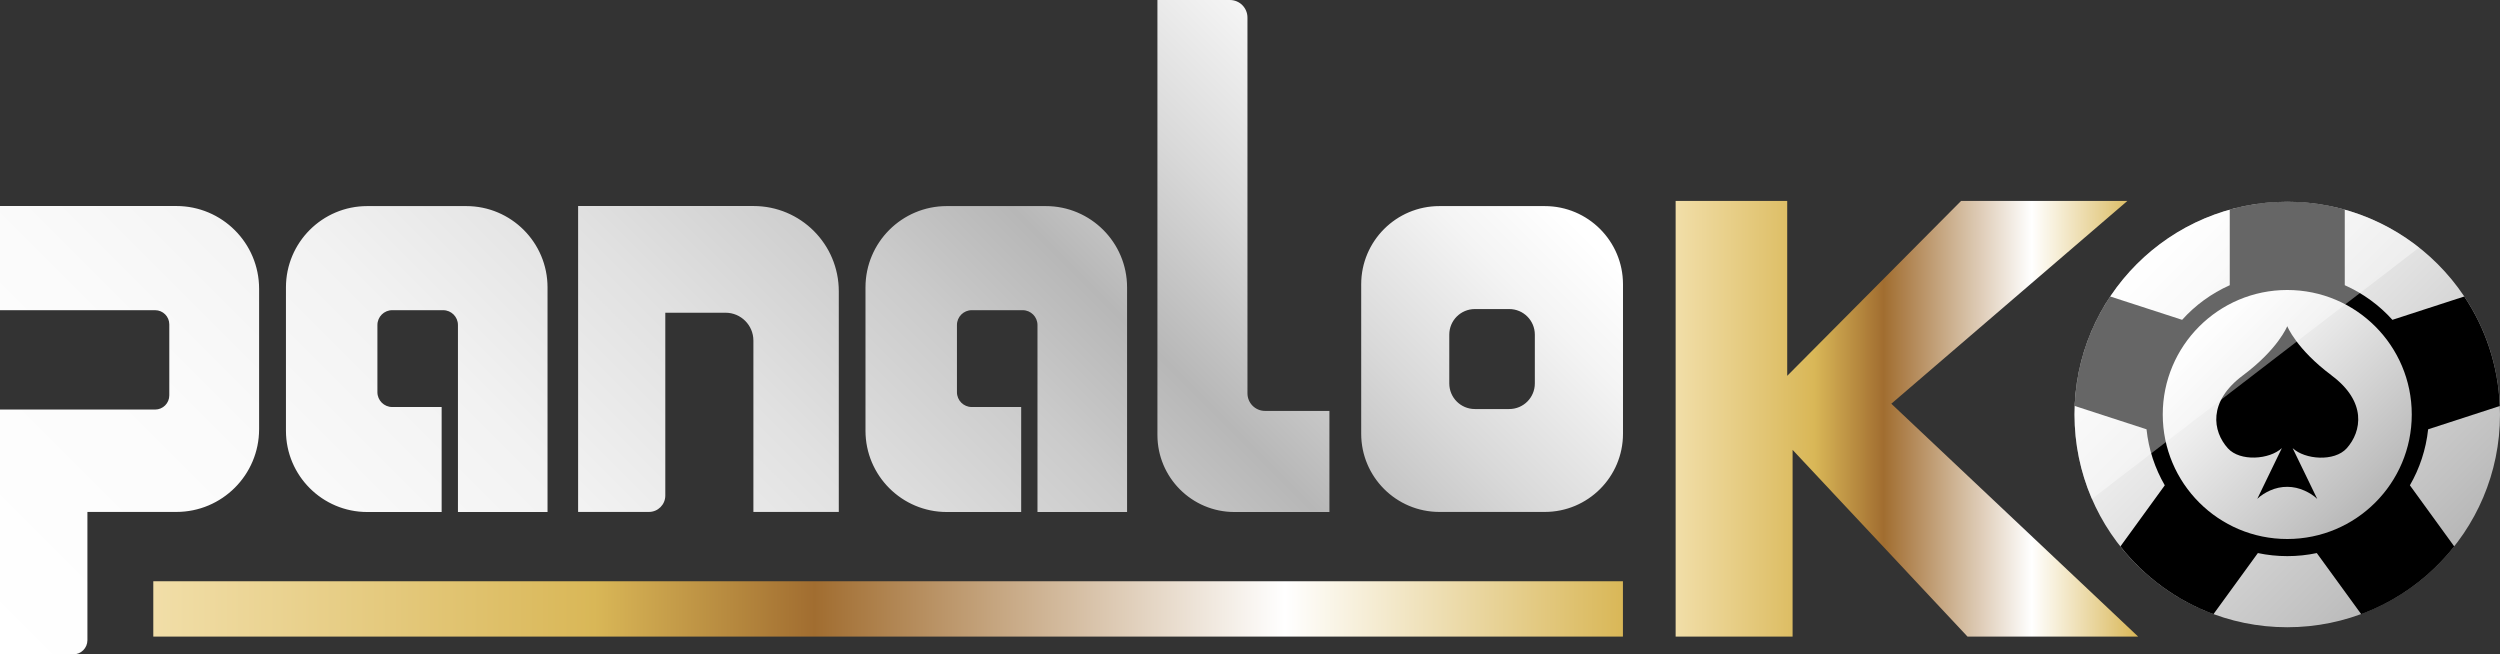 <?xml version="1.0" encoding="UTF-8"?><svg id="panaloko" xmlns="http://www.w3.org/2000/svg" xmlns:xlink="http://www.w3.org/1999/xlink" viewBox="0 0 334.32 87.51"><rect x="0" y="0" width="334.32" height="87.51" fill="#333333" stroke="none"/><defs><linearGradient id="linear-gradient" x1="32.97" y1="120.49" x2="168.41" y2="-14.95" gradientUnits="userSpaceOnUse"><stop offset="0" stop-color="#fff"/><stop offset=".21" stop-color="#fbfbfb"/><stop offset=".36" stop-color="#f2f2f2"/><stop offset=".5" stop-color="#e1e1e1"/><stop offset=".63" stop-color="#cbcbcb"/><stop offset=".72" stop-color="#b7b7b7"/><stop offset=".83" stop-color="#d9d9d9"/><stop offset=".93" stop-color="#f4f4f4"/><stop offset=".99" stop-color="#fff"/></linearGradient><linearGradient id="linear-gradient-2" x1="224.08" y1="56" x2="285.93" y2="56" gradientUnits="userSpaceOnUse"><stop offset="0" stop-color="#f1dea8"/><stop offset=".3" stop-color="#d9b757"/><stop offset=".45" stop-color="#a16d30"/><stop offset=".77" stop-color="#fff"/><stop offset="1" stop-color="#d9b757"/></linearGradient><linearGradient id="linear-gradient-3" x1="285.76" y1="35.32" x2="325.99" y2="75.55" gradientUnits="userSpaceOnUse"><stop offset="0" stop-color="#fff"/><stop offset=".29" stop-color="#ededed"/><stop offset=".88" stop-color="#c1c1c1"/><stop offset="1" stop-color="#b7b7b7"/></linearGradient><linearGradient id="linear-gradient-4" x1="294.1" y1="43.66" x2="317.65" y2="67.21" xlink:href="#linear-gradient-3"/><linearGradient id="linear-gradient-5" x1="20.5" y1="81.43" x2="217.03" y2="81.43" xlink:href="#linear-gradient-2"/></defs><path d="M61.24,68.47v-25.01c0-1.09-.89-1.98-1.98-1.98h-6.81c-1.09,0-1.98,.89-1.98,1.98v8.99c0,1.09,.89,1.98,1.98,1.98h6.61v14.04h-9.95c-6,0-10.87-4.87-10.87-10.87v-19.17c0-6,4.87-10.87,10.87-10.87h13.24c6,0,10.87,4.87,10.87,10.87v30.04h-11.98Zm89.48,0v-30.04c0-6-4.87-10.87-10.87-10.87h-13.24c-6,0-10.87,4.87-10.87,10.87v19.17c0,6,4.87,10.87,10.87,10.87h9.95v-14.04h-6.61c-1.09,0-1.98-.89-1.98-1.98v-8.99c0-1.09,.89-1.98,1.98-1.98h6.81c1.09,0,1.98,.89,1.98,1.98v25.01h11.98ZM9.79,87.51c1.05,0,1.9-.85,1.9-1.9v-17.15h11.89c6.12,0,11.07-4.96,11.07-11.07v-18.77c0-6.12-4.96-11.07-11.07-11.07H0v13.93H20.74c1.05,0,1.9,.85,1.9,1.9v9.49c0,1.05-.85,1.9-1.9,1.9H0v32.74H9.79Zm76.99-19.05c1.21,0,2.19-.98,2.19-2.19v-24.45h8.06c2.05,0,3.72,1.67,3.72,3.72v22.92h11.42v-29.51c0-6.3-5.1-11.4-11.4-11.4h-23.46v40.91h9.47ZM154.78,0V58.17c0,5.69,4.61,10.3,10.3,10.3h12.7v-13.52h-8.61c-1.3,0-2.35-1.05-2.35-2.35V2.35c0-1.3-1.05-2.35-2.35-2.35h-9.67Zm62.26,38.02v19.98c0,5.78-4.69,10.46-10.46,10.46h-14.09c-5.78,0-10.46-4.69-10.46-10.46v-19.98c0-5.78,4.69-10.46,10.46-10.46h14.09c5.78,0,10.46,4.69,10.46,10.46Zm-11.79,6.73c0-1.89-1.53-3.42-3.42-3.42h-4.6c-1.89,0-3.42,1.53-3.42,3.42v6.53c0,1.89,1.53,3.42,3.42,3.42h4.6c1.89,0,3.42-1.53,3.42-3.42v-6.53Z" style="fill:url(#linear-gradient);"/><polygon points="224.08 85.13 239.72 85.13 239.72 60.16 263.11 85.13 285.93 85.13 252.92 53.99 284.49 26.87 262.25 26.87 239 50.26 239 26.87 224.08 26.87 224.08 85.13" style="fill:url(#linear-gradient-2);"/><circle cx="305.87" cy="55.43" r="28.45" style="fill:url(#linear-gradient-3);"/><path d="M334.29,54.29c-.21-5.4-1.93-10.42-4.75-14.64l-9.61,3.12c-1.76-1.96-3.93-3.54-6.37-4.63v-10.1c-2.45-.69-5.03-1.06-7.69-1.06s-5.25,.38-7.69,1.06v10.1c-2.44,1.09-4.61,2.67-6.37,4.63l-9.61-3.12c-2.82,4.22-4.54,9.23-4.75,14.64l9.6,3.12c.28,2.71,1.14,5.24,2.44,7.49l-5.93,8.17c3.21,4.06,7.5,7.23,12.44,9.06l5.94-8.17c1.27,.27,2.59,.41,3.94,.41s2.67-.14,3.94-.41l5.94,8.17c4.94-1.83,9.23-5,12.44-9.06l-5.93-8.17c1.3-2.25,2.15-4.78,2.44-7.49l9.6-3.12Z"/><circle cx="305.87" cy="55.43" r="16.65" style="fill:url(#linear-gradient-4);"/><path d="M311.8,50.2c-4.72-3.52-5.93-6.58-5.93-6.58,0,0-1.21,3.06-5.93,6.58-4.72,3.52-4.04,7.49-2.02,9.74,1.63,1.82,5.58,1.52,7.23-.02l-3.29,6.79c.5-.48,1.12-.85,1.72-1.12,1.47-.66,3.14-.65,4.62,.03,.59,.27,1.2,.63,1.68,1.1l-3.29-6.79c1.65,1.54,5.59,1.84,7.23,.02,2.02-2.26,2.7-6.23-2.02-9.74Z"/><rect x="20.5" y="77.73" width="196.53" height="7.4" style="fill:url(#linear-gradient-5);"/><path d="M323.49,33.11c-4.85-3.83-10.96-6.12-17.62-6.12-15.71,0-28.45,12.74-28.45,28.45,0,4.01,.83,7.82,2.33,11.28l43.74-33.6Z" style="fill:#fff; opacity:.4;"/></svg>